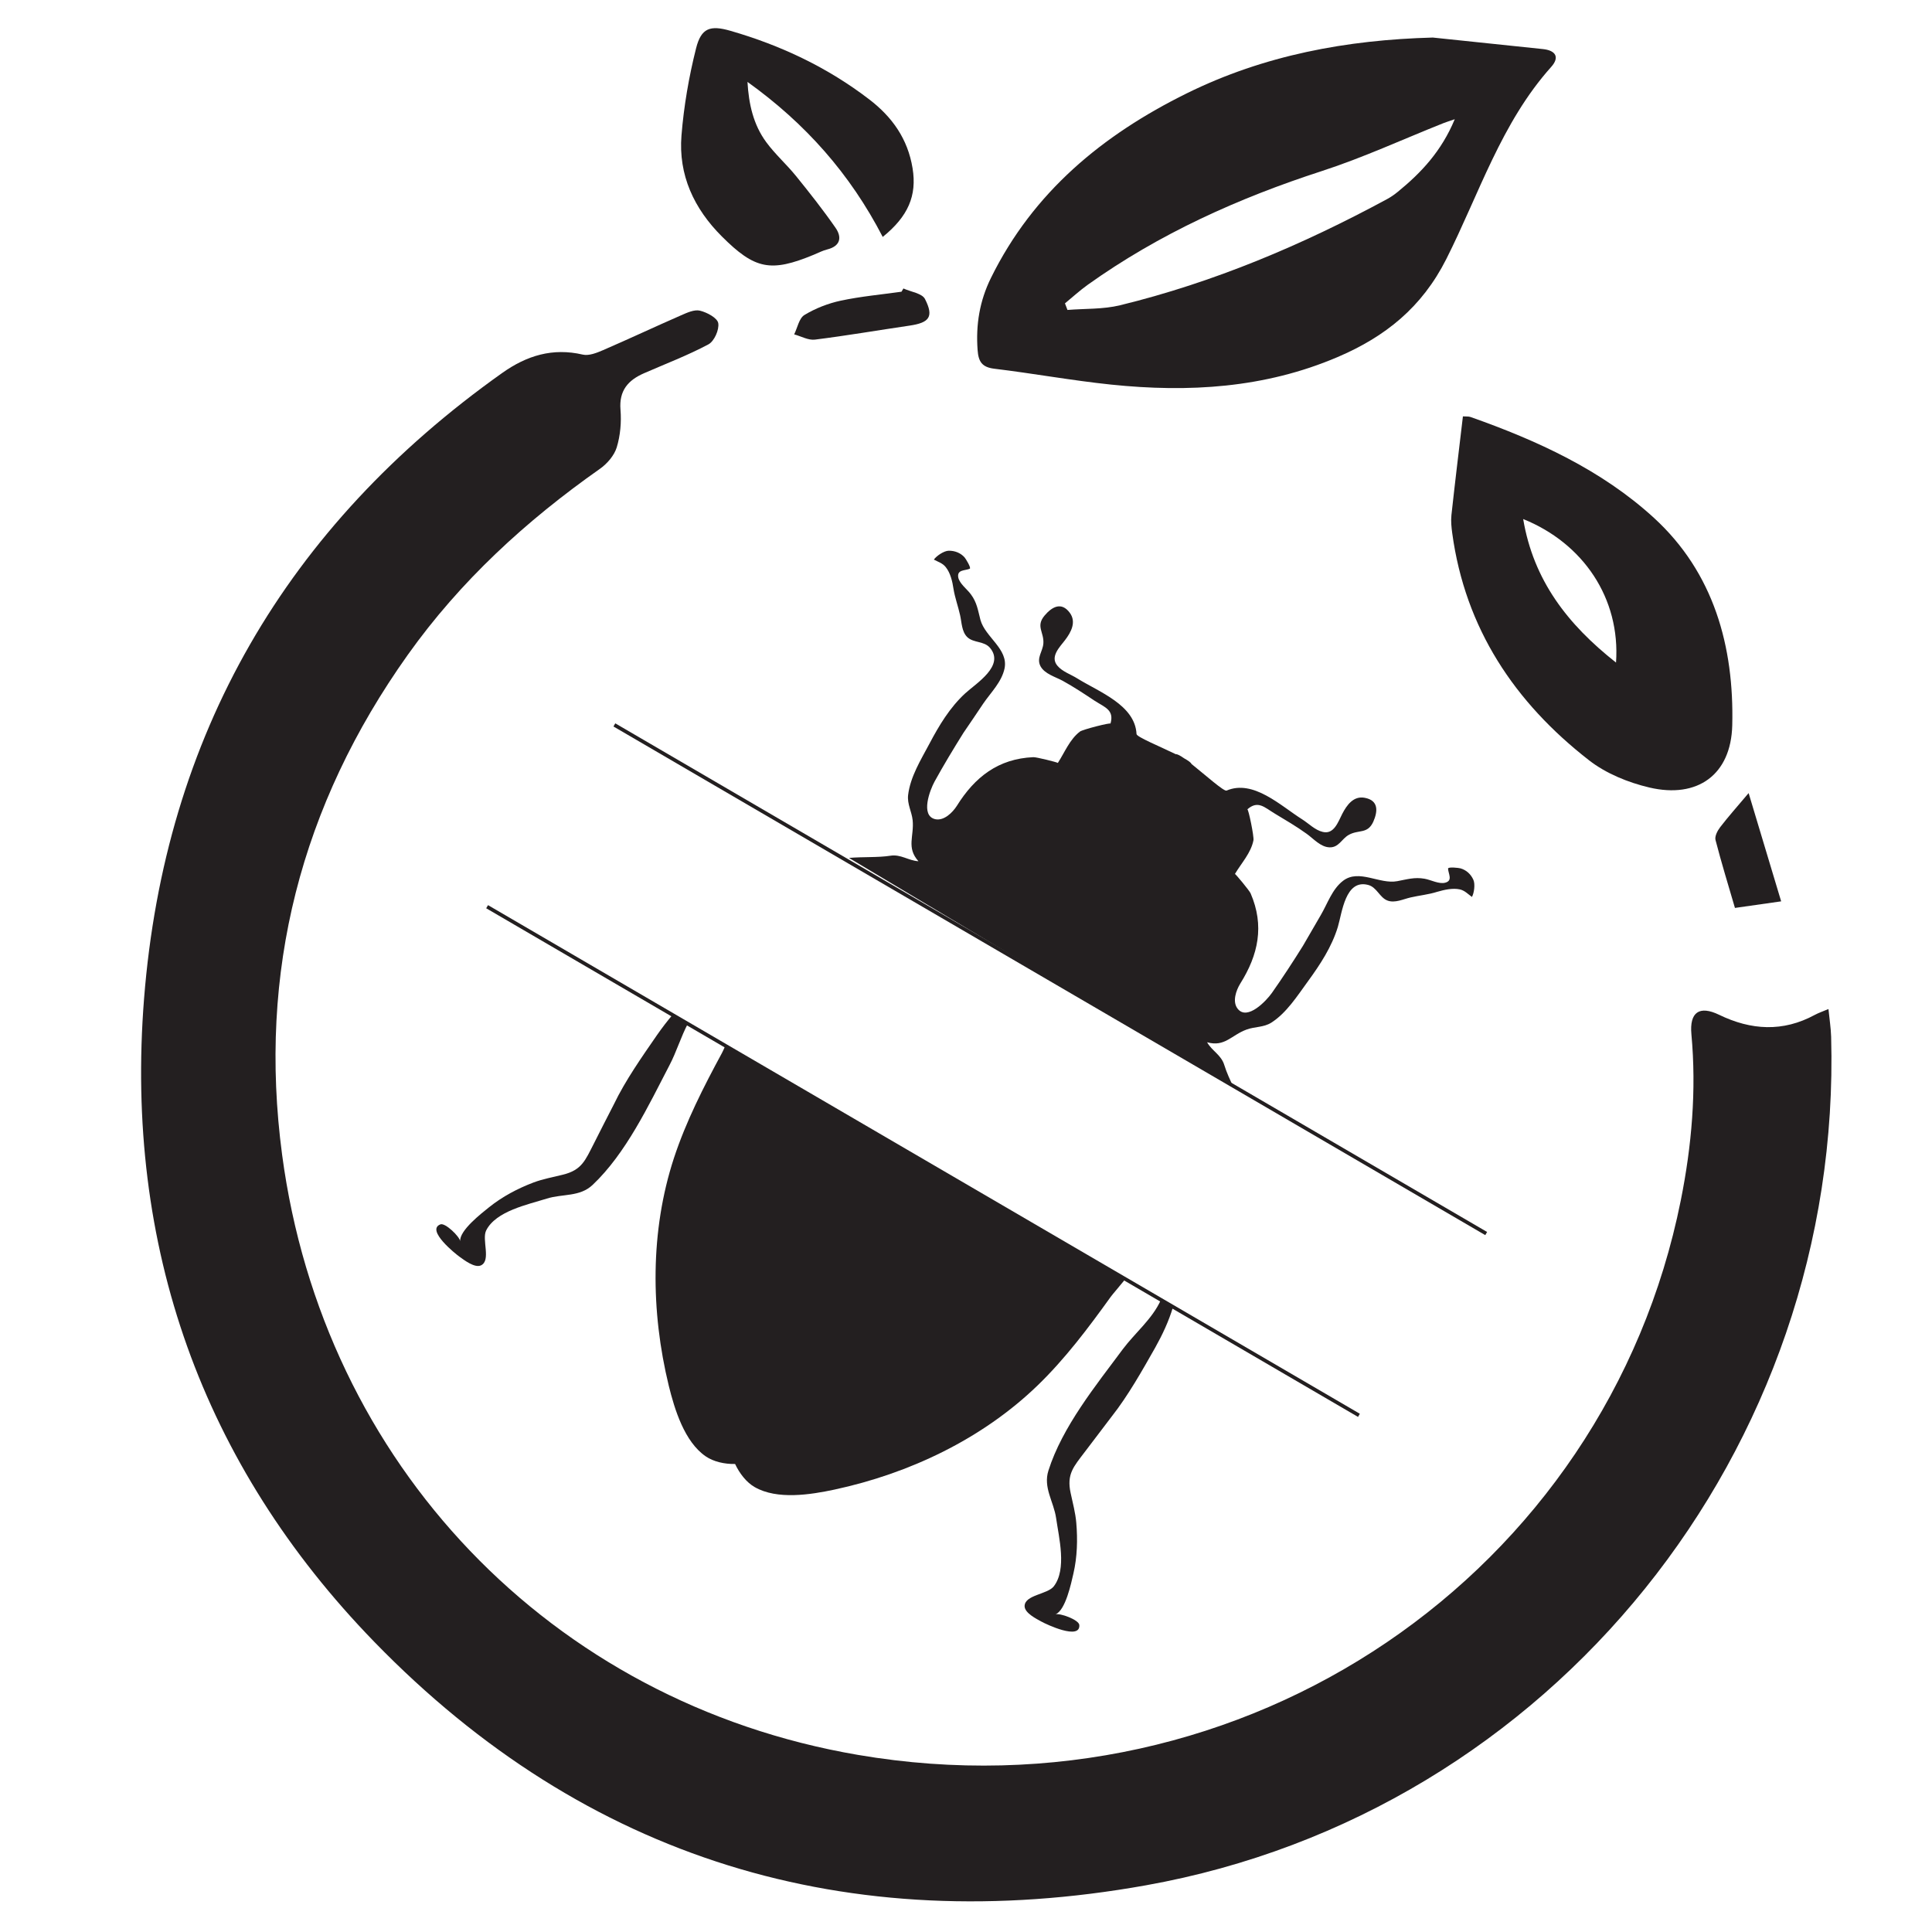 <?xml version="1.0" encoding="UTF-8"?>
<svg id="Layer_1" data-name="Layer 1" xmlns="http://www.w3.org/2000/svg" version="1.1" viewBox="0 0 4320 4320">
  <defs>
    <style>
      .cls-1 {
        fill: #231f20;
        stroke-width: 0px;
      }
    </style>
  </defs>
  <path class="cls-1" d="M4088.47,2256.23c2.27,22.82,5.45,42.41,6,62.07,25.68,921.92-624.11,1734.94-1532.28,1897.32-665.35,118.96-1251.72-56.92-1725.13-544.26-385.9-397.25-558.59-885.51-514.95-1438.24,46.47-588.68,318-1056.55,801.12-1399.34,54.45-38.63,112.52-56.58,179.81-40.89,13.76,3.21,31.39-3.88,45.59-10.02,58.32-25.21,115.84-52.29,174.07-77.74,13.41-5.86,29.79-13.51,42.41-10.46,15.76,3.82,38.91,16.18,40.91,27.91,2.5,14.66-8.98,40.48-21.95,47.41-46.38,24.77-95.97,43.52-144.28,64.7-35.36,15.5-55.83,38.71-52.35,81.38,2.27,27.86-.31,57.69-8.42,84.29-5.58,18.3-21.49,36.65-37.67,48.02-165.18,116.15-312.1,250.76-429.63,416-239.03,336.05-335.24,709.41-280.91,1117.68,91.88,690.54,600.28,1224.5,1287.53,1341.93,867.35,148.2,1672.94-406.31,1839.92-1239.73,24.54-122.48,35.26-246.34,23.78-371.45-4.55-49.5,17.69-65.13,61.95-43.69,71.54,34.66,142.61,38.91,214.06.16,8.05-4.37,16.89-7.29,30.45-13.04Z"/>
  <path class="cls-1" d="M3203.99,83.98c81.96,8.59,163.91,17.21,245.88,25.74,28.7,2.98,38.11,18.19,18.64,39.92-111.78,124.83-161.2,284.16-234.52,429.55-54.7,108.48-136.83,173.85-243.29,219.31-162.92,69.57-333.06,79.42-506.07,61.5-87.38-9.05-174.02-24.99-261.28-35.51-27.85-3.36-35.51-16.07-37.4-41.73-4.18-56.7,4.43-109.7,29.81-161.25,94.64-192.2,249.72-319.83,437.54-412.62,173.3-85.62,358.13-119.78,550.7-124.92ZM3252.86,266.58c-13.9,4.8-19.84,6.59-25.58,8.88-90.35,35.95-179.05,76.98-271.34,106.92-186.71,60.57-363.37,140.02-523.53,254.27-17.86,12.74-34.12,27.73-51.12,41.67,1.87,4.91,3.74,9.82,5.61,14.73,39.26-3.2,79.78-1.24,117.56-10.47,210.07-51.3,407.7-134.87,597.51-237.62,8.28-4.48,16.15-10.03,23.46-15.99,52.46-42.76,97.85-91.02,127.44-162.4Z"/>
  <path class="cls-1" d="M3271.12,931.04c6.66.49,12.37-.28,17.21,1.43,149.05,52.6,293.01,118.49,409.84,225.41,133.87,122.52,179.53,287.46,175.19,463.96-2.71,110.51-77.61,164.33-185.28,139.08-47.43-11.13-97.01-31.36-135.08-60.99-166.2-129.33-276.78-294.64-305.77-507.73-1.81-13.34-3.25-27.16-1.81-40.43,7.89-72.43,16.75-144.76,25.69-220.73ZM3613.48,1481.53c10.04-143.74-73.42-266.85-207.6-320.94,23,136.95,99.04,235.37,207.6,320.94Z"/>
  <path class="cls-1" d="M1973.78,529.75c-72.95-140.95-172.38-253.35-302.41-346.62,2.92,49.88,13.12,95.45,41.92,134.68,19.86,27.06,45.56,49.76,66.75,75.94,30.47,37.65,60.56,75.76,88.16,115.51,14.8,21.31,11.24,41.03-18.68,48.55-10.38,2.61-20.15,7.74-30.13,11.88-96.02,39.74-131.41,32.75-205.18-40.89-62.49-62.37-97.58-137.48-90.41-225.97,5.3-65.46,16.55-131.11,32.62-194.79,11.44-45.34,31.26-52.3,76.82-39.16,112.65,32.47,217.33,81.91,310.62,153.53,50.85,39.04,85.85,87.76,96.65,153.73,10.08,61.59-10.03,107.76-66.71,153.63Z"/>
  <path class="cls-1" d="M2020.03,645.02c16.62,7.6,41.78,10.85,48.27,23.6,20.2,39.71,9.97,52.95-34.58,59.48-70.55,10.35-140.86,22.49-211.59,31.3-14.73,1.83-30.86-7.53-46.34-11.74,7.4-14.9,10.97-36.11,22.99-43.37,24.65-14.91,53.04-25.99,81.31-32.03,44.62-9.53,90.4-13.61,135.7-20,1.42-2.42,2.83-4.83,4.25-7.25Z"/>
  <path class="cls-1" d="M3909.96,1773.35c25.61,85.22,49.01,163.09,72.75,242.08-37.76,5.38-68.07,9.7-103.32,14.72-14.45-49.52-30.14-100.42-43.46-151.94-2.12-8.21,4.39-20.74,10.41-28.59,17.94-23.38,37.63-45.41,63.63-76.27Z"/>
  <path class="cls-1" d="M1497.08,2381.64c-46.83,90.03-97.16,196.99-171.79,267.68-28.96,27.52-67.24,19.62-102.63,30.76-42.67,13.44-113.8,27.81-135.57,71.2-10.22,20.39,11.43,66.99-11.53,78.08-13.91,6.55-37.49-11.66-47.75-19.01-8.91-6.29-76.08-59.91-43.11-72.6,10.71-4.33,43.48,27.68,44.27,37.78-2.06-24.23,47.85-62.6,64.79-76.25,29.62-23.72,63.98-41.88,99.31-55.26,20.7-7.76,43.67-11.92,65.46-17.37,42.43-10.35,50.05-32.06,69.27-69.43,14.68-29.29,29.75-58.62,44.83-87.95,25.68-53.44,62.68-105.99,96.45-154.88,11.33-16.24,23.34-31.95,36.06-46.72l33.75,19.65c-16.19,30.28-26.35,64.95-41.83,94.33Z"/>
  <path class="cls-1" d="M2483.62,2899.68c-50.25,69.83-102.38,139.27-164.44,199.07-123.75,119.16-285.99,195.97-452.88,231.92-53.52,11.46-128.6,23.45-178.75-5.48-18.38-10.47-33.79-30.26-43.89-51.7-23.4.54-48.14-5.09-65.46-16.91-47.72-32.48-69.85-105.33-82.87-158.25-40.33-165.96-41.88-345.51,11.55-508.74,26.98-81.95,66.35-159.26,107.34-234.92,1.68-3.06,4.58-9.52,8.45-18.14l893.21,524.03c-14.58,18.05-28.07,33.32-32.28,39.13Z"/>
  <path class="cls-1" d="M3291.25,2005.54c-8.46-5.93-15.77-14.24-26.88-16.8-16.14-3.59-35.39.94-50.97,5.44-19.46,6.19-39.85,8-59.5,12.58-16.48,3.79-34.76,13.11-51.4,6.92-17.95-6.84-23.76-30.02-43.54-35.02-50.93-13.12-57.92,61.97-67.56,94.12-13.66,44.67-39.4,83.84-66.59,121.14-23.87,32.62-47.69,70.75-82.2,92.8-17.28,10.83-37.12,8.7-55.1,15.32-34.22,12.43-48.74,39.66-88.42,28.46,10.89,19.51,31.72,28.26,38.51,51.12,5,16.34,12.92,33.15,20.93,50.76l-860.2-514.08c31.3-2.7,64.61-.54,92.45-4.87,23.42-3.8,40.26,10.92,62.87,12.32-27.53-30.8-9.29-55.82-12.96-91.9-2.07-19.13-12.45-36.06-10.14-56.12,4.92-40.98,28.57-78.88,47.58-114.6,21.48-40.7,45.65-81.11,80.04-112.74,24.84-22.74,89.15-61.8,55.42-101.86-13.27-15.56-36.55-10.55-50.56-23.78-12.89-12.34-12.51-33.19-16.26-49.27-4.4-19.88-11.57-39.02-14.77-59.04-2.32-16.05-6.85-35.3-17.15-48.15-7.01-9.16-17.54-11.99-26.71-17.02,5.75-8.23,22.36-19.59,33.14-19.85,13.65-.19,26.48,4.81,35.42,14.76,2.35,2.58,15.71,24.04,11.6,25.55-10.48,4.51-28.58,1.56-25.67,19.17,2.7,14.16,20.12,26.78,28.16,37.86,13.83,18.55,15.89,35.85,21.51,57.42,10.72,38.71,62.78,64.76,53.9,108.45-6.39,30.34-30.73,53.84-47.59,78.49-14.73,21.95-29.46,43.9-44.42,65.67-22.28,35.7-44.11,71.75-64.41,108.64-10.24,18.56-32.53,76.49,1.45,84.29,19.67,4.19,38.81-15.02,48.27-29.81,40.09-64.34,92.53-105.45,171.08-108.87,6.49-.36,52.53,11.1,54.78,12.87,15.34-23.65,26.4-52.51,49.4-70.13,6.76-4.88,69.15-20.66,68.28-17.7,8.8-30.63-12.27-36.29-35.25-51.1-23.48-15.57-46.95-31.14-71.62-44.73-16.35-8.87-40.16-15.22-49.56-32.47-9.76-18.63,5.08-32.84,6.37-51.15,1.69-25.29-17.61-38.3,2.79-62.35,16.1-19.05,37.43-31.79,56.42-5.89,14.88,20.47,2.88,43.11-10.9,61.07-11.83,15.48-33.77,36.86-17.11,56.91,11.2,13.56,30.49,19.63,44.83,28.74,48.24,29.97,129.05,59.33,132.27,124.23.36,6.49,51.4,27.35,87.77,45.06,2.99-.56,9.73,2.92,18.41,9.03,9.62,5.39,15.64,9.77,16.61,12.72,31.33,25.04,72.65,61.95,78.49,59.63,59.98-25.69,121.39,34.33,169.45,64.52,14.57,9.29,28.33,23.77,45.54,27.84,25.24,6.38,34.64-22.68,43.59-40.07,10.27-19.99,25.33-40.96,50.38-36.18,31.5,5.85,29.31,30.38,19.2,53.41-12.94,28.47-32.67,16.94-55.03,29.59-15.68,8.8-22.11,28.54-43.01,27.76-19.87-.7-35.77-19.41-50.93-30.26-22.77-16.47-47.31-30.69-71.26-45.18-23.28-13.96-37.68-30.41-61.51-9.42,2.4-2.12,15.41,61,13.73,69.16-5.6,28.41-26.99,50.95-41.44,75.31.66-1.3,32.82,37.51,35.14,43.36,31.25,72.38,17.16,137.5-23.16,201.66-9.24,14.97-18.44,40.55-5.74,56.38,21.6,27.22,64.16-18.03,76.38-35.39,24.26-34.5,47.21-69.67,69.49-105.37,13.38-23.01,26.59-45.8,39.79-68.58,15.11-25.66,25.51-58.32,50.02-76.94,35.54-27.07,81.59,8.46,121.08.91,21.76-4.01,38.45-9.47,61.17-5.43,13.53,2.27,32.31,12.68,46.33,8.77,17.19-4.7,6.6-19.96,6.07-31.32-.35-4.65,24.69-1.71,27.87-.66,13.09,3.75,23.19,13.16,28.74,25.55,4.41,9.68,1.7,29.79-3.2,38.33Z"/>
  <path class="cls-1" d="M2329.03,3626.17c-11.14-6.22-37.78-19.18-37.98-34.66.03-25.5,51.34-26.3,65.3-44.48,29.51-38.39,11.34-108.86,5.1-152.8-5.38-36.69-29.29-67.92-17.1-106.09,31.02-97.74,105.58-189.63,166.26-271.3,26.75-35.82,66.2-67.85,84.89-109.65l27.19,15.95c-9.34,31.3-23.51,61.35-39.49,89.97-29.18,51.41-60.66,107.58-97.35,154.17-19.93,26.24-39.87,52.48-59.8,78.72-25.21,33.39-41.41,49.8-32.05,92.55,4.64,21.89,10.76,44.22,12.59,66.44,3.24,37.56,2.15,76.45-6.34,113.16-4.98,21.6-17.67,83.09-40.51,91.72,9.55-3.79,52.62,11.9,53.61,23.62,2.73,34.97-74.69-1.94-84.31-7.32Z"/>
  <rect class="cls-1" x="2059.81" y="1467.4" width="8.12" height="2256.91" transform="translate(-1218.3 3070.61) rotate(-59.74)"/>
  <rect class="cls-1" x="2344.33" y="1060.94" width="8.12" height="2256.91" transform="translate(-726.05 3114.71) rotate(-59.74)"/>
</svg>